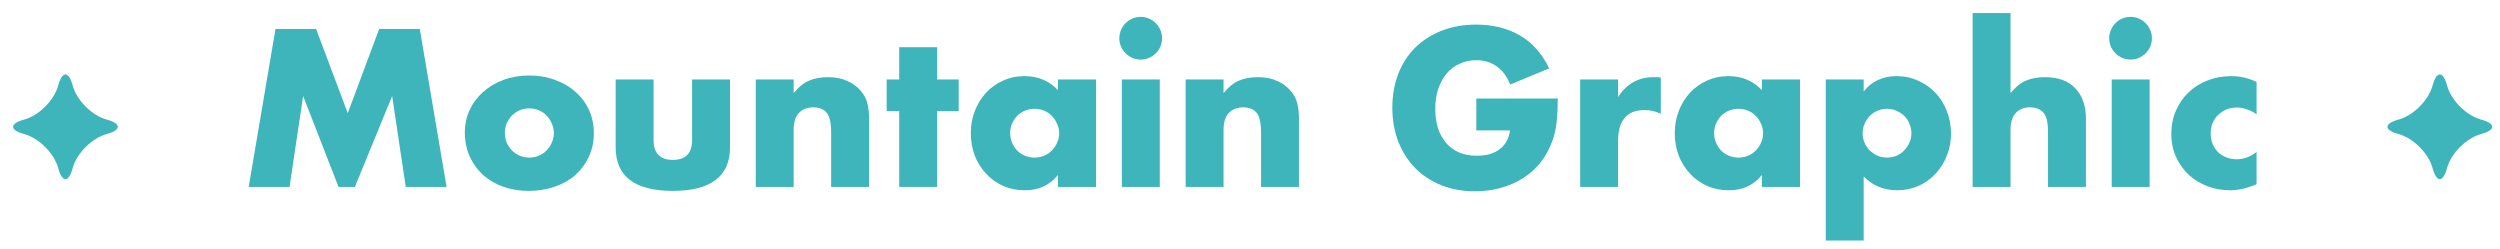 <?xml version="1.0" encoding="utf-8"?>
<svg xmlns="http://www.w3.org/2000/svg" width="191" height="19" viewBox="0 0 191 19" fill="none">
<g clip-path="url(#clip0_7616_1589)">
<path d="M1.846 9.135C2.973 8.832 4.144 7.661 4.447 6.534C4.751 5.406 5.249 5.406 5.553 6.534C5.856 7.661 7.027 8.832 8.154 9.135C9.282 9.439 9.282 9.937 8.154 10.241C7.027 10.544 5.856 11.715 5.553 12.842C5.249 13.97 4.751 13.97 4.447 12.842C4.144 11.715 2.973 10.544 1.846 10.241C0.718 9.937 0.718 9.439 1.846 9.135Z" fill="#3DB5BB"/>
</g>
<path d="M172.401 8.728C171.899 8.387 171.393 8.216 170.881 8.216C170.603 8.216 170.342 8.264 170.097 8.36C169.862 8.456 169.654 8.595 169.473 8.776C169.291 8.947 169.147 9.155 169.041 9.4C168.945 9.635 168.897 9.901 168.897 10.2C168.897 10.488 168.945 10.755 169.041 11C169.147 11.235 169.286 11.443 169.457 11.624C169.638 11.795 169.851 11.928 170.097 12.024C170.342 12.12 170.603 12.168 170.881 12.168C171.425 12.168 171.931 11.981 172.401 11.608V14.072C171.686 14.381 171.009 14.536 170.369 14.536C169.771 14.536 169.201 14.435 168.657 14.232C168.123 14.029 167.649 13.741 167.233 13.368C166.827 12.984 166.502 12.531 166.257 12.008C166.011 11.475 165.889 10.883 165.889 10.232C165.889 9.581 166.006 8.989 166.241 8.456C166.475 7.912 166.795 7.448 167.201 7.064C167.606 6.669 168.086 6.365 168.641 6.152C169.206 5.928 169.809 5.816 170.449 5.816C171.153 5.816 171.803 5.965 172.401 6.264V8.728Z" fill="#3DB5BB"/>
<path d="M164.231 6.072V14.28H161.335V6.072H164.231ZM161.143 2.92C161.143 2.696 161.185 2.488 161.271 2.296C161.356 2.093 161.473 1.917 161.623 1.768C161.772 1.619 161.943 1.501 162.135 1.416C162.337 1.331 162.551 1.288 162.775 1.288C162.999 1.288 163.207 1.331 163.399 1.416C163.601 1.501 163.777 1.619 163.927 1.768C164.076 1.917 164.193 2.093 164.279 2.296C164.364 2.488 164.407 2.696 164.407 2.92C164.407 3.144 164.364 3.357 164.279 3.56C164.193 3.752 164.076 3.923 163.927 4.072C163.777 4.221 163.601 4.339 163.399 4.424C163.207 4.509 162.999 4.552 162.775 4.552C162.551 4.552 162.337 4.509 162.135 4.424C161.943 4.339 161.772 4.221 161.623 4.072C161.473 3.923 161.356 3.752 161.271 3.56C161.185 3.357 161.143 3.144 161.143 2.92Z" fill="#3DB5BB"/>
<path d="M150.709 1H153.605V7.112C154 6.632 154.4 6.312 154.805 6.152C155.21 5.981 155.685 5.896 156.229 5.896C157.264 5.896 158.042 6.184 158.565 6.76C159.098 7.325 159.365 8.093 159.365 9.064V14.28H156.469V10.136C156.469 9.72 156.437 9.384 156.373 9.128C156.309 8.872 156.202 8.675 156.053 8.536C155.797 8.312 155.488 8.2 155.125 8.2C154.634 8.2 154.256 8.349 153.989 8.648C153.733 8.936 153.605 9.352 153.605 9.896V14.28H150.709V1Z" fill="#3DB5BB"/>
<path d="M146.034 10.2C146.034 9.944 145.986 9.704 145.89 9.48C145.805 9.245 145.677 9.043 145.506 8.872C145.336 8.701 145.133 8.568 144.898 8.472C144.674 8.365 144.429 8.312 144.162 8.312C143.906 8.312 143.666 8.36 143.442 8.456C143.218 8.552 143.021 8.685 142.85 8.856C142.69 9.027 142.557 9.229 142.45 9.464C142.354 9.688 142.306 9.928 142.306 10.184C142.306 10.44 142.354 10.68 142.45 10.904C142.546 11.128 142.68 11.325 142.85 11.496C143.021 11.656 143.218 11.789 143.442 11.896C143.677 11.992 143.922 12.04 144.178 12.04C144.434 12.04 144.674 11.992 144.898 11.896C145.122 11.8 145.314 11.667 145.474 11.496C145.645 11.325 145.778 11.128 145.874 10.904C145.981 10.68 146.034 10.445 146.034 10.2ZM142.386 18.376H139.49V6.072H142.386V6.984C143.005 6.205 143.848 5.816 144.914 5.816C145.501 5.816 146.045 5.933 146.546 6.168C147.058 6.392 147.501 6.701 147.874 7.096C148.248 7.491 148.536 7.955 148.738 8.488C148.952 9.021 149.058 9.592 149.058 10.2C149.058 10.808 148.952 11.373 148.738 11.896C148.536 12.419 148.248 12.877 147.874 13.272C147.512 13.667 147.08 13.976 146.578 14.2C146.077 14.424 145.533 14.536 144.946 14.536C143.922 14.536 143.069 14.184 142.386 13.48V18.376Z" fill="#3DB5BB"/>
<path d="M130.959 10.152C130.959 10.419 131.007 10.669 131.103 10.904C131.199 11.128 131.327 11.325 131.487 11.496C131.658 11.667 131.855 11.8 132.079 11.896C132.314 11.992 132.565 12.04 132.831 12.04C133.087 12.04 133.327 11.992 133.551 11.896C133.786 11.8 133.983 11.667 134.143 11.496C134.314 11.325 134.447 11.128 134.543 10.904C134.65 10.68 134.703 10.44 134.703 10.184C134.703 9.928 134.65 9.688 134.543 9.464C134.447 9.229 134.314 9.027 134.143 8.856C133.983 8.685 133.786 8.552 133.551 8.456C133.327 8.36 133.087 8.312 132.831 8.312C132.565 8.312 132.314 8.36 132.079 8.456C131.855 8.552 131.658 8.685 131.487 8.856C131.327 9.027 131.199 9.224 131.103 9.448C131.007 9.661 130.959 9.896 130.959 10.152ZM134.607 6.072H137.519V14.28H134.607V13.368C133.989 14.147 133.151 14.536 132.095 14.536C131.498 14.536 130.949 14.429 130.447 14.216C129.946 13.992 129.509 13.683 129.135 13.288C128.762 12.893 128.469 12.429 128.255 11.896C128.053 11.363 127.951 10.781 127.951 10.152C127.951 9.565 128.053 9.011 128.255 8.488C128.458 7.955 128.741 7.491 129.103 7.096C129.466 6.701 129.898 6.392 130.399 6.168C130.901 5.933 131.455 5.816 132.063 5.816C133.087 5.816 133.935 6.173 134.607 6.888V6.072Z" fill="#3DB5BB"/>
<path d="M120.725 6.072H123.621V7.416C123.93 6.925 124.309 6.552 124.757 6.296C125.205 6.029 125.727 5.896 126.325 5.896C126.399 5.896 126.479 5.896 126.565 5.896C126.661 5.896 126.767 5.907 126.885 5.928V8.696C126.501 8.504 126.085 8.408 125.637 8.408C124.965 8.408 124.458 8.611 124.117 9.016C123.786 9.411 123.621 9.992 123.621 10.76V14.28H120.725V6.072Z" fill="#3DB5BB"/>
<path d="M112.791 7.528H119.015C119.015 8.168 118.988 8.749 118.935 9.272C118.882 9.795 118.775 10.28 118.615 10.728C118.391 11.357 118.087 11.917 117.703 12.408C117.319 12.888 116.866 13.293 116.343 13.624C115.831 13.944 115.266 14.189 114.647 14.36C114.028 14.53 113.378 14.616 112.695 14.616C111.756 14.616 110.898 14.461 110.119 14.152C109.351 13.842 108.69 13.411 108.135 12.856C107.58 12.291 107.148 11.618 106.839 10.84C106.53 10.05 106.375 9.181 106.375 8.232C106.375 7.293 106.524 6.435 106.823 5.656C107.132 4.867 107.564 4.195 108.119 3.64C108.684 3.085 109.362 2.653 110.151 2.344C110.94 2.035 111.82 1.88 112.791 1.88C114.05 1.88 115.154 2.152 116.103 2.696C117.052 3.24 117.804 4.083 118.359 5.224L115.383 6.456C115.106 5.795 114.743 5.32 114.295 5.032C113.858 4.744 113.356 4.6 112.791 4.6C112.322 4.6 111.895 4.691 111.511 4.872C111.127 5.043 110.796 5.293 110.519 5.624C110.252 5.944 110.039 6.333 109.879 6.792C109.73 7.251 109.655 7.763 109.655 8.328C109.655 8.84 109.719 9.315 109.847 9.752C109.986 10.189 110.188 10.568 110.455 10.888C110.722 11.208 111.052 11.459 111.447 11.64C111.842 11.81 112.3 11.896 112.823 11.896C113.132 11.896 113.431 11.864 113.719 11.8C114.007 11.725 114.263 11.613 114.487 11.464C114.722 11.304 114.914 11.101 115.063 10.856C115.212 10.611 115.314 10.312 115.367 9.96H112.791V7.528Z" fill="#3DB5BB"/>
<path d="M90.584 6.072H93.48V7.112C93.875 6.632 94.275 6.312 94.68 6.152C95.085 5.981 95.56 5.896 96.104 5.896C96.68 5.896 97.171 5.992 97.576 6.184C97.992 6.365 98.344 6.627 98.632 6.968C98.867 7.245 99.027 7.555 99.112 7.896C99.197 8.237 99.24 8.627 99.24 9.064V14.28H96.344V10.136C96.344 9.731 96.312 9.405 96.248 9.16C96.195 8.904 96.093 8.701 95.944 8.552C95.816 8.424 95.672 8.333 95.512 8.28C95.352 8.227 95.181 8.2 95 8.2C94.509 8.2 94.131 8.349 93.864 8.648C93.608 8.936 93.48 9.352 93.48 9.896V14.28H90.584V6.072Z" fill="#3DB5BB"/>
<path d="M88.606 6.072V14.28H85.71V6.072H88.606ZM85.518 2.92C85.518 2.696 85.56 2.488 85.646 2.296C85.731 2.093 85.848 1.917 85.998 1.768C86.147 1.619 86.318 1.501 86.51 1.416C86.712 1.331 86.926 1.288 87.15 1.288C87.374 1.288 87.582 1.331 87.774 1.416C87.976 1.501 88.152 1.619 88.302 1.768C88.451 1.917 88.568 2.093 88.654 2.296C88.739 2.488 88.782 2.696 88.782 2.92C88.782 3.144 88.739 3.357 88.654 3.56C88.568 3.752 88.451 3.923 88.302 4.072C88.152 4.221 87.976 4.339 87.774 4.424C87.582 4.509 87.374 4.552 87.15 4.552C86.926 4.552 86.712 4.509 86.51 4.424C86.318 4.339 86.147 4.221 85.998 4.072C85.848 3.923 85.731 3.752 85.646 3.56C85.56 3.357 85.518 3.144 85.518 2.92Z" fill="#3DB5BB"/>
<path d="M77.178 10.152C77.178 10.419 77.226 10.669 77.322 10.904C77.418 11.128 77.546 11.325 77.706 11.496C77.877 11.667 78.074 11.8 78.298 11.896C78.533 11.992 78.783 12.04 79.05 12.04C79.306 12.04 79.546 11.992 79.77 11.896C80.005 11.8 80.202 11.667 80.362 11.496C80.533 11.325 80.666 11.128 80.762 10.904C80.869 10.68 80.922 10.44 80.922 10.184C80.922 9.928 80.869 9.688 80.762 9.464C80.666 9.229 80.533 9.027 80.362 8.856C80.202 8.685 80.005 8.552 79.77 8.456C79.546 8.36 79.306 8.312 79.05 8.312C78.783 8.312 78.533 8.36 78.298 8.456C78.074 8.552 77.877 8.685 77.706 8.856C77.546 9.027 77.418 9.224 77.322 9.448C77.226 9.661 77.178 9.896 77.178 10.152ZM80.826 6.072H83.738V14.28H80.826V13.368C80.207 14.147 79.37 14.536 78.314 14.536C77.717 14.536 77.167 14.429 76.666 14.216C76.165 13.992 75.727 13.683 75.354 13.288C74.981 12.893 74.687 12.429 74.474 11.896C74.271 11.363 74.17 10.781 74.17 10.152C74.17 9.565 74.271 9.011 74.474 8.488C74.677 7.955 74.959 7.491 75.322 7.096C75.685 6.701 76.117 6.392 76.618 6.168C77.119 5.933 77.674 5.816 78.282 5.816C79.306 5.816 80.154 6.173 80.826 6.888V6.072Z" fill="#3DB5BB"/>
<path d="M71.596 8.488V14.28H68.7V8.488H67.74V6.072H68.7V3.608H71.596V6.072H73.244V8.488H71.596Z" fill="#3DB5BB"/>
<path d="M57.74 6.072H60.636V7.112C61.031 6.632 61.431 6.312 61.836 6.152C62.242 5.981 62.716 5.896 63.26 5.896C63.836 5.896 64.327 5.992 64.732 6.184C65.148 6.365 65.5 6.627 65.788 6.968C66.023 7.245 66.183 7.555 66.268 7.896C66.354 8.237 66.396 8.627 66.396 9.064V14.28H63.5V10.136C63.5 9.731 63.468 9.405 63.404 9.16C63.351 8.904 63.25 8.701 63.1 8.552C62.972 8.424 62.828 8.333 62.668 8.28C62.508 8.227 62.338 8.2 62.156 8.2C61.666 8.2 61.287 8.349 61.02 8.648C60.764 8.936 60.636 9.352 60.636 9.896V14.28H57.74V6.072Z" fill="#3DB5BB"/>
<path d="M49.933 6.072V10.696C49.933 11.71 50.424 12.216 51.405 12.216C52.386 12.216 52.877 11.71 52.877 10.696V6.072H55.773V11.256C55.773 12.366 55.405 13.198 54.669 13.752C53.944 14.307 52.856 14.584 51.405 14.584C49.954 14.584 48.861 14.307 48.125 13.752C47.4 13.198 47.037 12.366 47.037 11.256V6.072H49.933Z" fill="#3DB5BB"/>
<path d="M38.57 10.136C38.57 10.413 38.618 10.669 38.714 10.904C38.82 11.128 38.954 11.325 39.114 11.496C39.284 11.667 39.482 11.8 39.706 11.896C39.94 11.992 40.186 12.04 40.442 12.04C40.698 12.04 40.938 11.992 41.162 11.896C41.396 11.8 41.594 11.667 41.754 11.496C41.924 11.325 42.058 11.128 42.154 10.904C42.26 10.669 42.314 10.419 42.314 10.152C42.314 9.896 42.26 9.656 42.154 9.432C42.058 9.197 41.924 8.995 41.754 8.824C41.594 8.653 41.396 8.52 41.162 8.424C40.938 8.328 40.698 8.28 40.442 8.28C40.186 8.28 39.94 8.328 39.706 8.424C39.482 8.52 39.284 8.653 39.114 8.824C38.954 8.995 38.82 9.192 38.714 9.416C38.618 9.64 38.57 9.88 38.57 10.136ZM35.514 10.104C35.514 9.496 35.636 8.931 35.882 8.408C36.127 7.875 36.468 7.416 36.906 7.032C37.343 6.637 37.86 6.328 38.458 6.104C39.066 5.88 39.727 5.768 40.442 5.768C41.146 5.768 41.796 5.88 42.394 6.104C43.002 6.317 43.524 6.621 43.962 7.016C44.41 7.4 44.756 7.864 45.002 8.408C45.247 8.941 45.37 9.533 45.37 10.184C45.37 10.835 45.242 11.432 44.986 11.976C44.74 12.509 44.399 12.973 43.962 13.368C43.524 13.752 42.996 14.051 42.378 14.264C41.77 14.477 41.108 14.584 40.394 14.584C39.69 14.584 39.039 14.477 38.442 14.264C37.844 14.051 37.327 13.747 36.89 13.352C36.463 12.957 36.127 12.488 35.882 11.944C35.636 11.389 35.514 10.776 35.514 10.104Z" fill="#3DB5BB"/>
<path d="M19 14.28L21.048 2.216H24.152L26.568 8.648L28.968 2.216H32.072L34.12 14.28H31L29.96 7.336L27.112 14.28H25.864L23.16 7.336L22.12 14.28H19Z" fill="#3DB5BB"/>
<g clip-path="url(#clip1_7616_1589)">
<path d="M183.248 9.135C184.375 8.832 185.546 7.661 185.849 6.534C186.153 5.406 186.652 5.406 186.955 6.534C187.259 7.661 188.429 8.832 189.557 9.135C190.684 9.439 190.684 9.937 189.557 10.241C188.429 10.544 187.259 11.715 186.955 12.842C186.652 13.97 186.153 13.97 185.849 12.842C185.546 11.715 184.375 10.544 183.248 10.241C182.121 9.937 182.121 9.439 183.248 9.135Z" fill="#3DB5BB"/>
</g>
<defs>
<clipPath id="clip0_7616_1589">
<rect width="8" height="8" fill="white" transform="translate(1 5.688)"/>
</clipPath>
<clipPath id="clip1_7616_1589">
<rect width="8" height="8" fill="white" transform="translate(182.402 5.688)"/>
</clipPath>
</defs>
</svg>